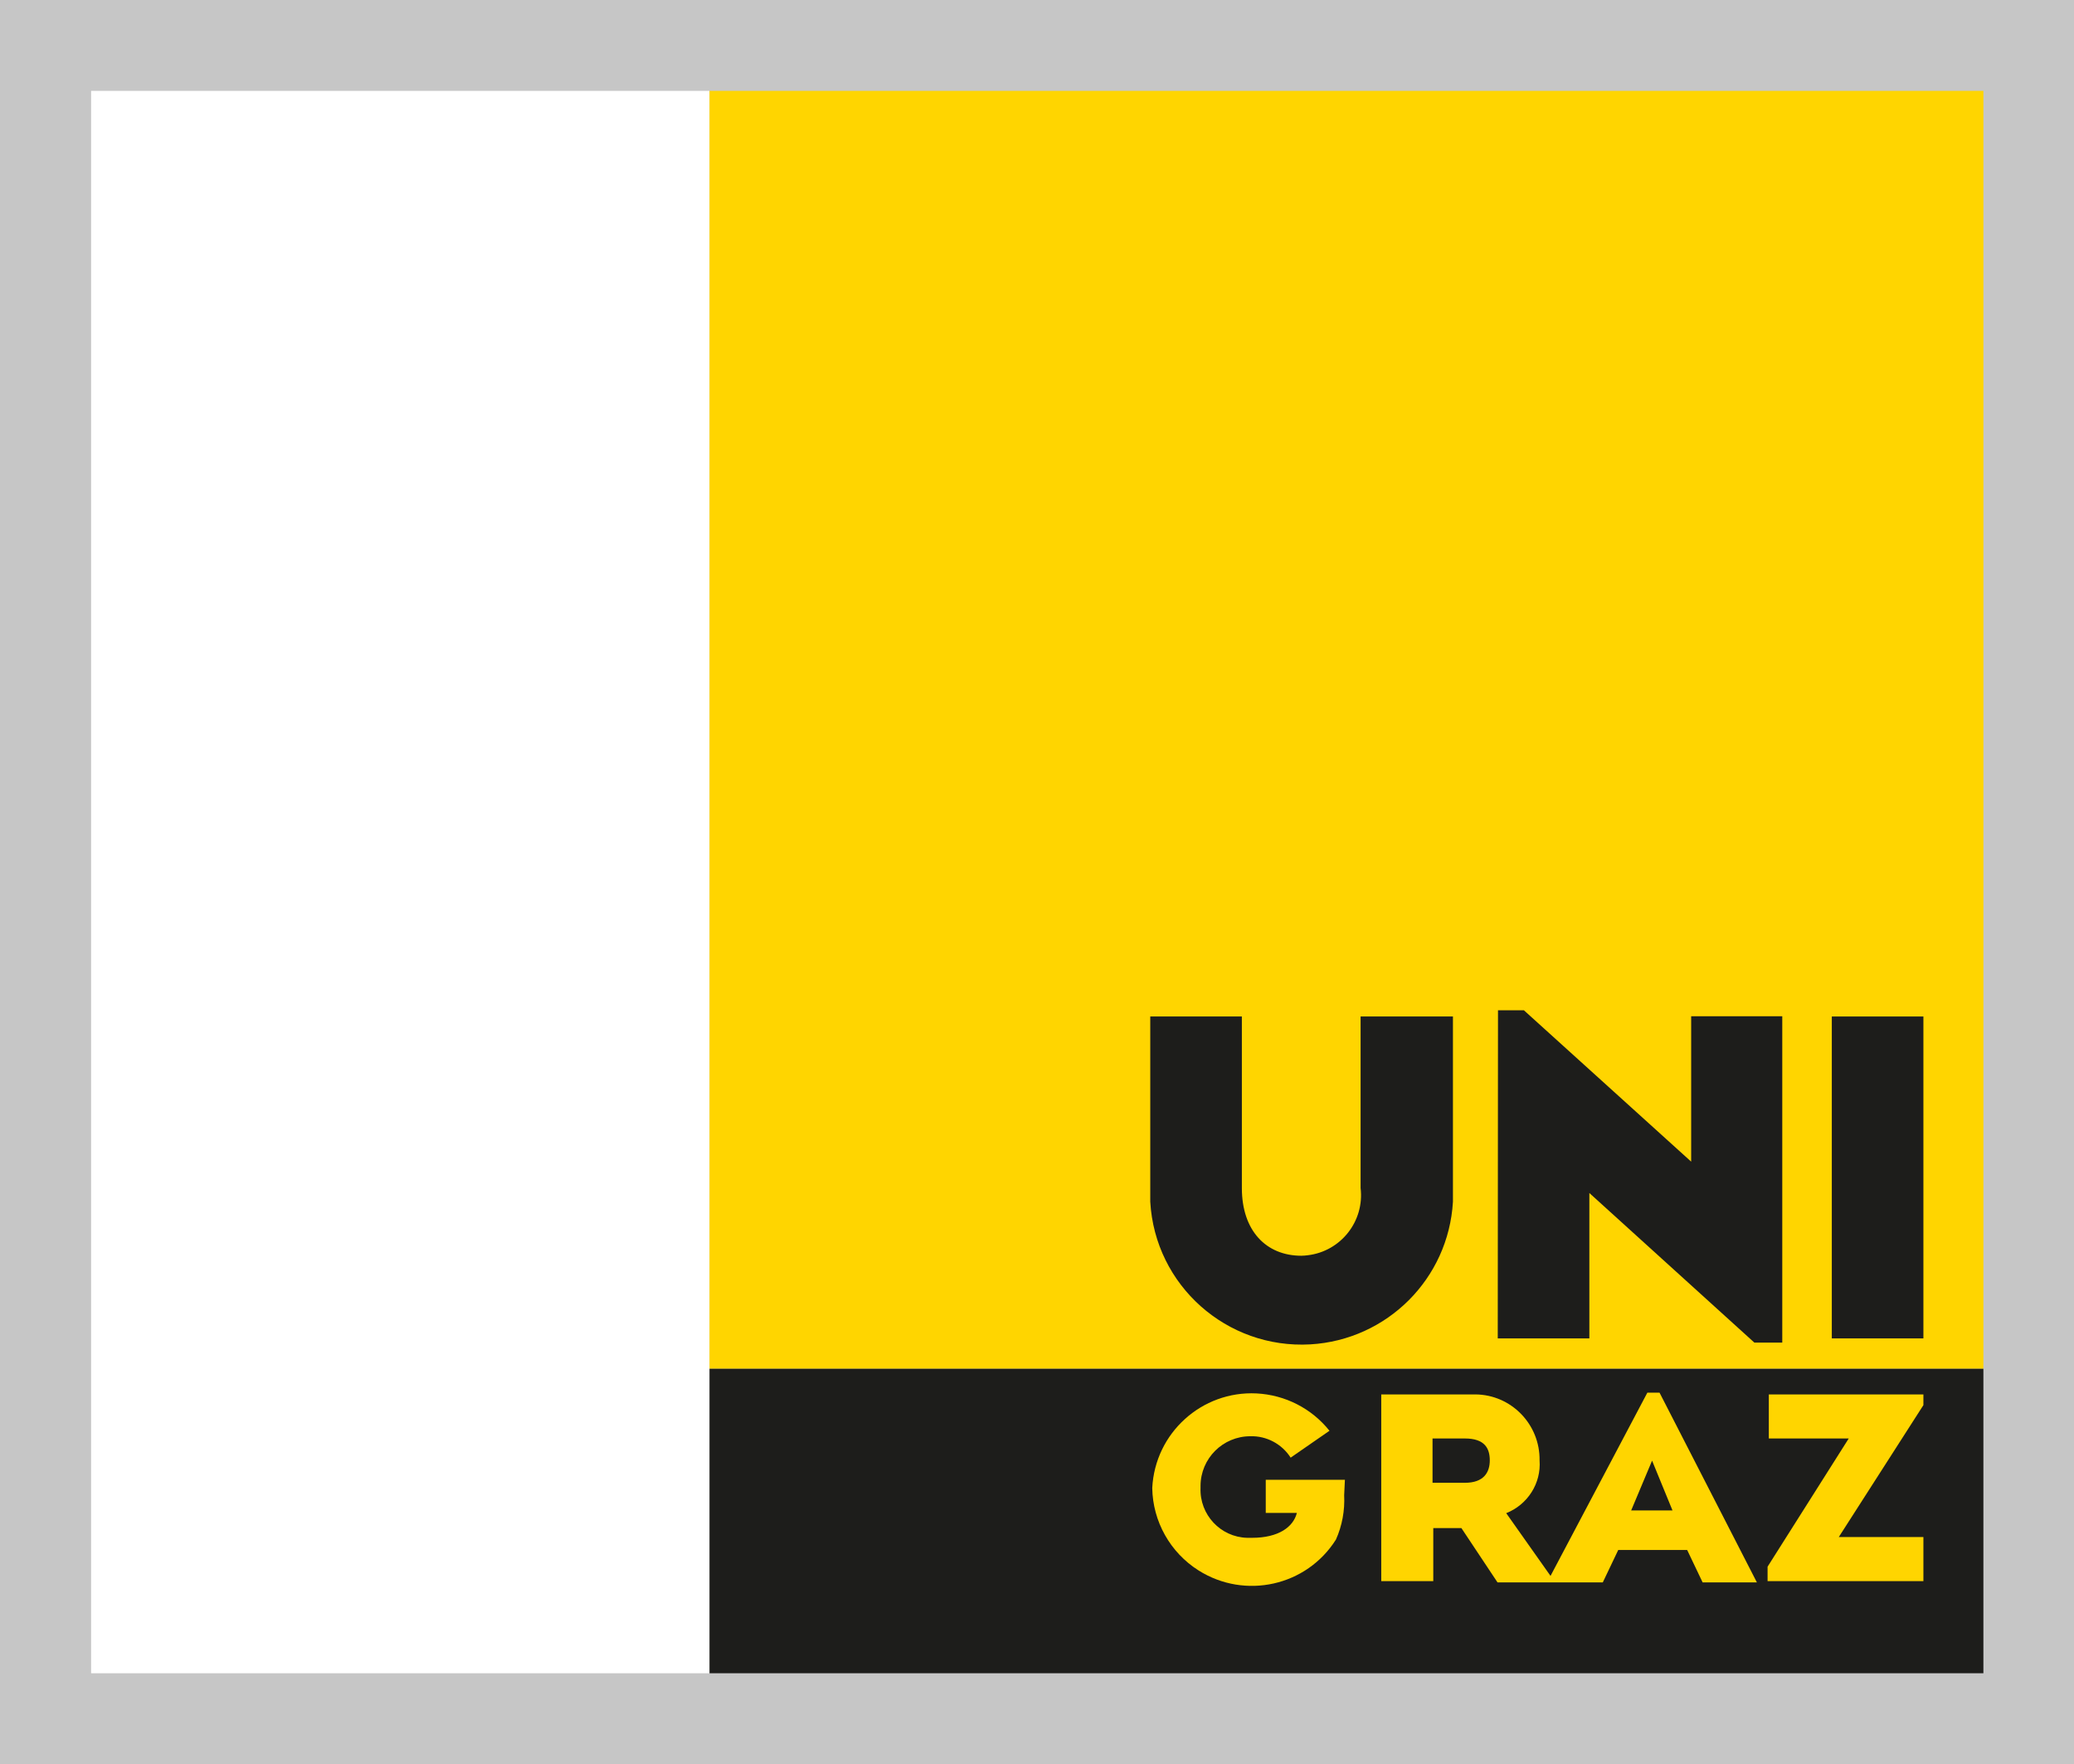 <?xml version="1.0" encoding="UTF-8"?> <svg xmlns="http://www.w3.org/2000/svg" id="uuid-6e24a888-14db-43ca-bd2d-3a354e5dacf8" viewBox="0 0 83.32 70.87"><defs><style>.uuid-0e15bce9-0592-4211-a521-32bad417ef5c{fill:#1d1d1b;}.uuid-c4e9d0a0-7157-4a32-9669-a9a84220d3d1{fill:#c6c6c6;}.uuid-cd51d7e6-1c4b-4009-9411-5a02b039fba1{fill:#fff;}.uuid-a1b29832-e62c-4158-a3a9-1cb47af2bf5f{fill:#ffd500;}</style></defs><rect class="uuid-c4e9d0a0-7157-4a32-9669-a9a84220d3d1" width="83.32" height="70.87"></rect><rect class="uuid-a1b29832-e62c-4158-a3a9-1cb47af2bf5f" x="28.5" y="3.65" width="51.18" height="51.33"></rect><path class="uuid-0e15bce9-0592-4211-a521-32bad417ef5c" d="M58.37,48.27v-7.44h-3.71v6.89c.16,1.33-.79,2.54-2.12,2.7-.09.01-.17.02-.26.02-1.41,0-2.39-1-2.39-2.72v-6.89h-3.68v7.44c.19,3.36,3.07,5.92,6.43,5.73,3.09-.18,5.55-2.64,5.73-5.73"></path><polygon class="uuid-0e15bce9-0592-4211-a521-32bad417ef5c" points="70.48 53.93 71.6 53.93 71.6 40.82 67.94 40.82 67.94 46.66 61.22 40.58 60.18 40.58 60.17 53.76 63.85 53.76 63.85 47.92 70.48 53.93"></polygon><rect class="uuid-0e15bce9-0592-4211-a521-32bad417ef5c" x="73.59" y="40.83" width="3.68" height="12.93"></rect><rect class="uuid-0e15bce9-0592-4211-a521-32bad417ef5c" x="28.5" y="54.98" width="51.18" height="12.23"></rect><rect class="uuid-cd51d7e6-1c4b-4009-9411-5a02b039fba1" x="3.66" y="3.65" width="24.84" height="63.56"></rect><polygon class="uuid-a1b29832-e62c-4158-a3a9-1cb47af2bf5f" points="77.27 63.51 71.01 63.51 71.01 62.93 74.27 57.78 71.06 57.78 71.06 56.01 77.27 56.01 77.27 56.44 73.87 61.74 77.27 61.74 77.27 63.51"></polygon><path class="uuid-a1b29832-e62c-4158-a3a9-1cb47af2bf5f" d="M65.53,60.67l.84-2,.82,2h-1.66ZM58.85,59.56h-1.3v-1.78h1.3c.8,0,1,.4,1,.88s-.24.9-1,.9M66.67,55.94h-.49l-3.89,7.36-1.78-2.52c.86-.34,1.41-1.2,1.34-2.12.02-1.45-1.14-2.64-2.58-2.65-.07,0-.13,0-.2,0h-3.58v7.5h2.09v-2.13h1.13l1.45,2.18h4.23l.62-1.3h2.77l.62,1.3h2.18l-3.91-7.62Z"></path><path class="uuid-a1b29832-e62c-4158-a3a9-1cb47af2bf5f" d="M54,60.06c.03.61-.08,1.22-.33,1.78-1.18,1.87-3.65,2.42-5.52,1.24-1.14-.72-1.84-1.97-1.86-3.31.11-2.21,1.99-3.91,4.19-3.8,1.15.06,2.21.6,2.93,1.5l-1.56,1.08c-.35-.55-.97-.88-1.62-.86-1.1,0-2,.89-2,2,0,.03,0,.05,0,.08-.04,1.07.8,1.97,1.87,2,.07,0,.13,0,.2,0,1.07,0,1.66-.44,1.8-1h-1.25v-1.33h3.18l-.03.62Z"></path></svg> 